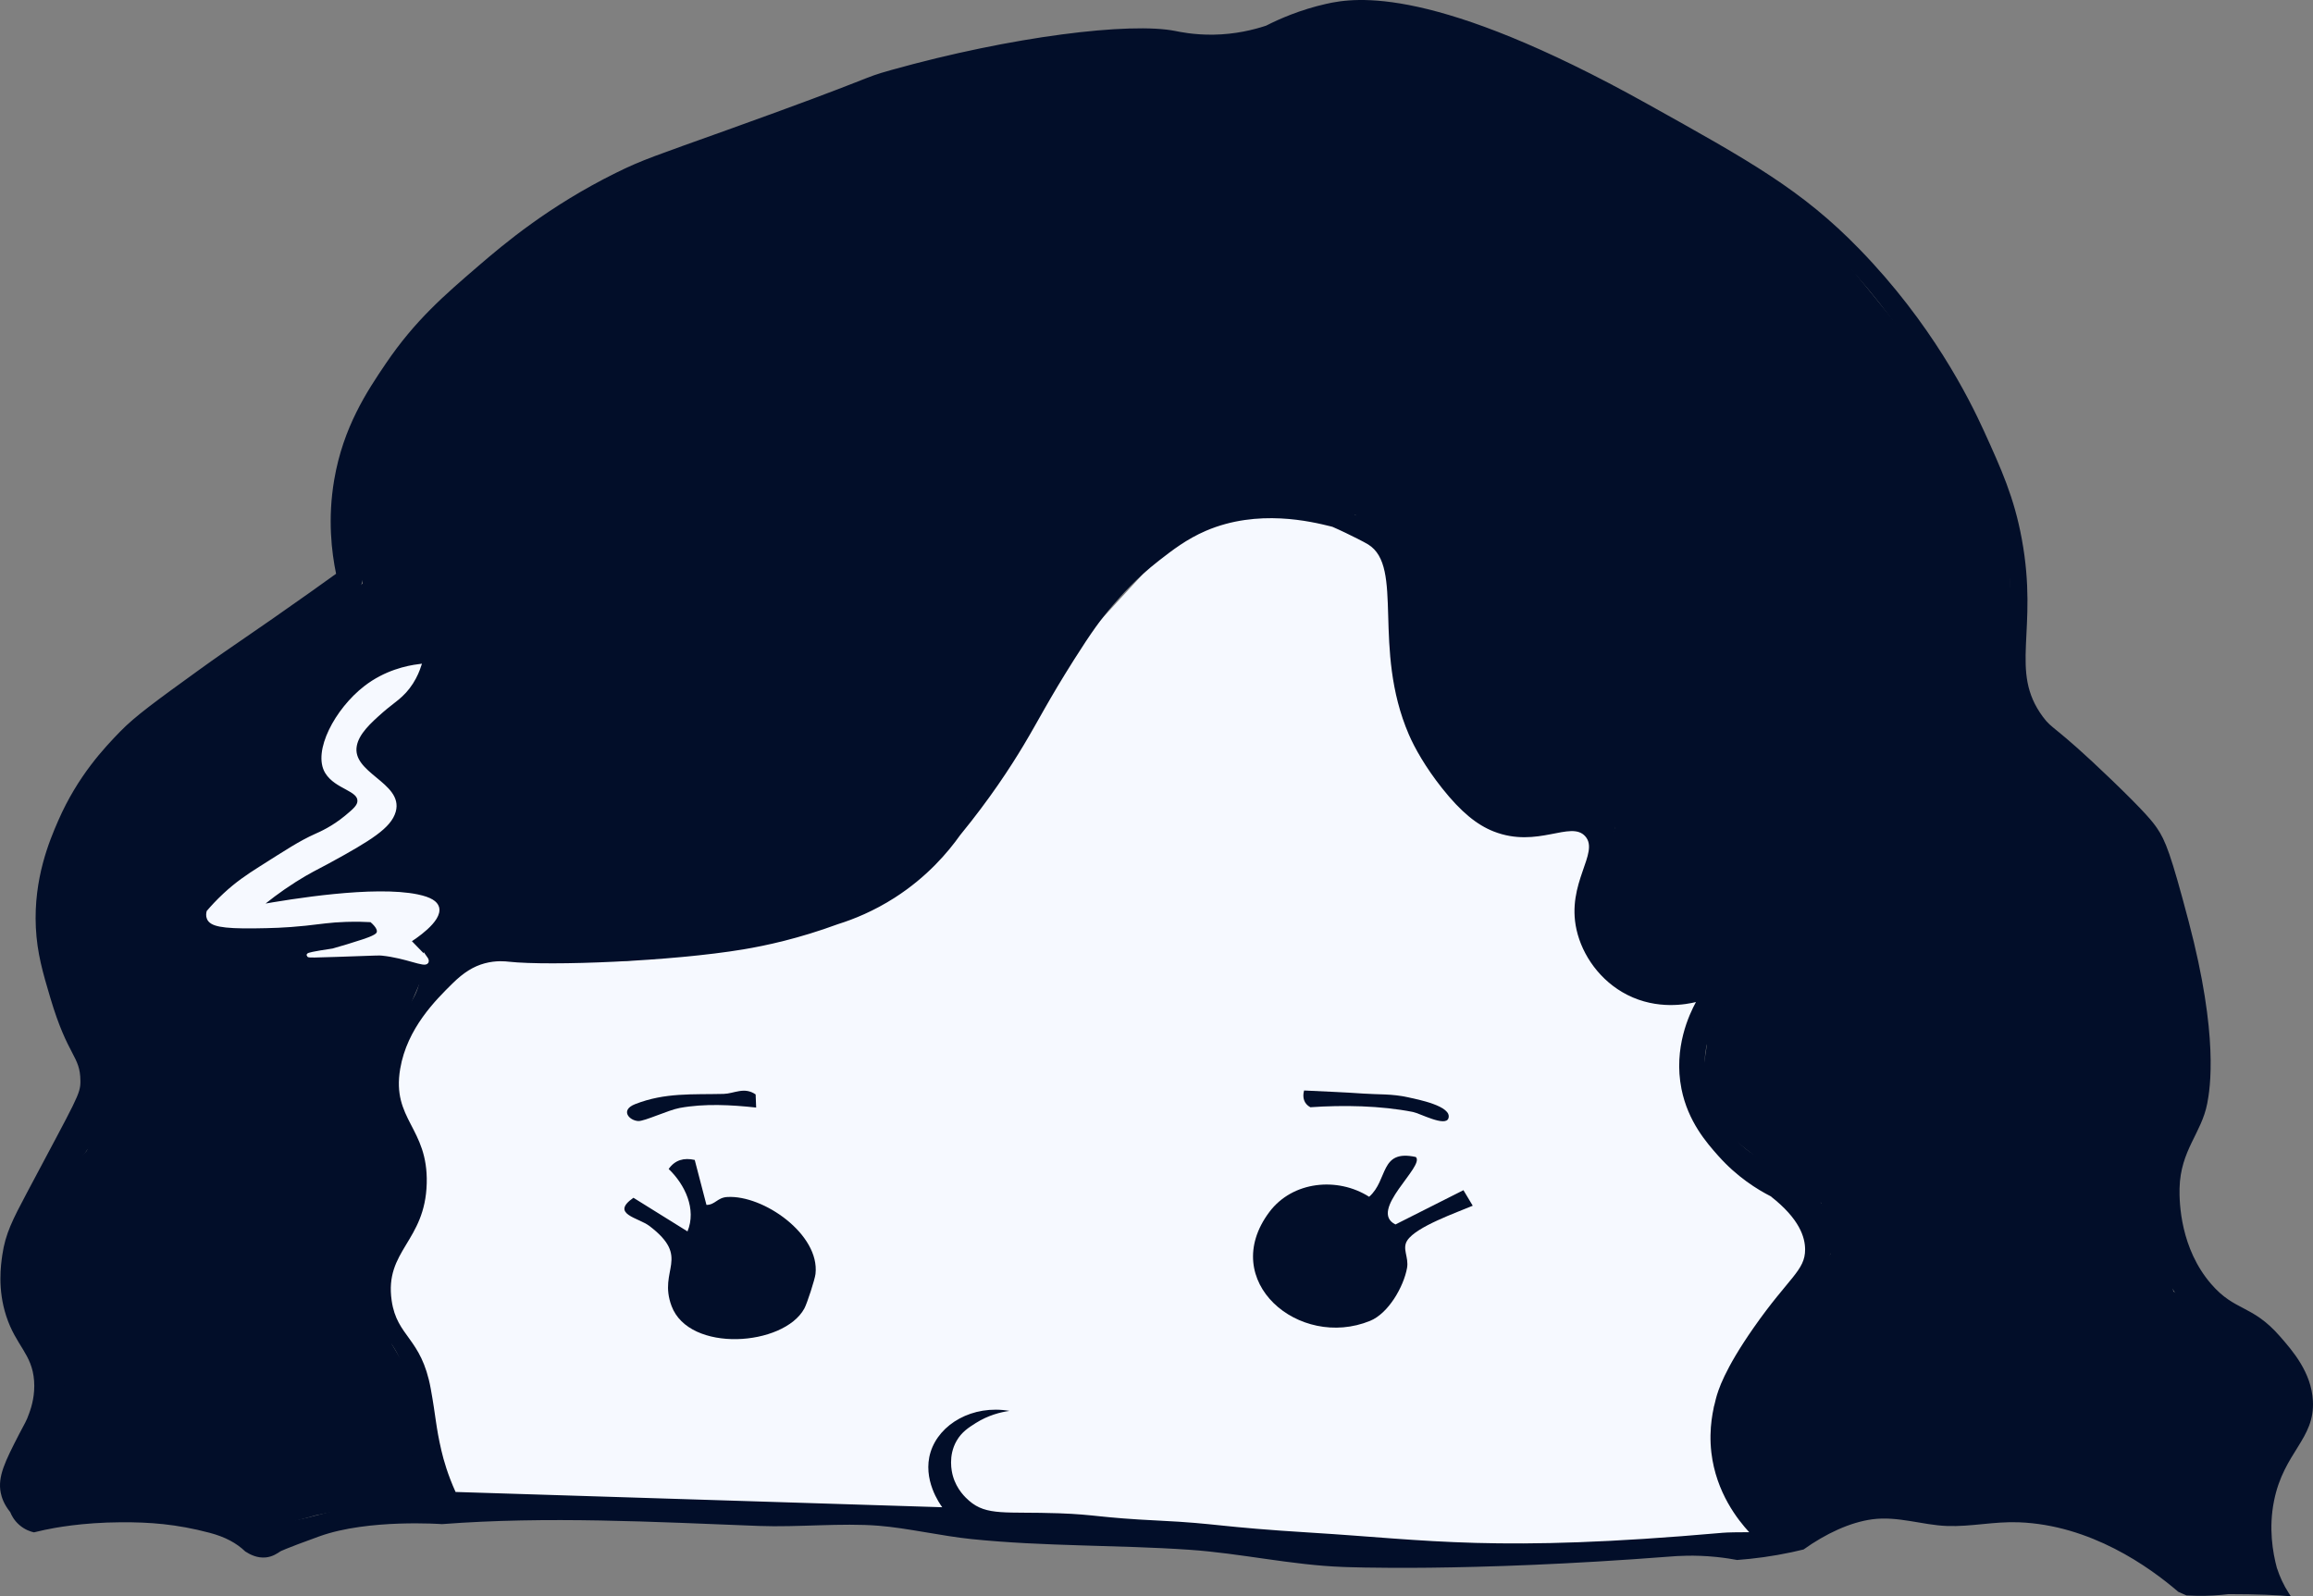 <svg width="597" height="412" viewBox="0 0 597 412" fill="none" xmlns="http://www.w3.org/2000/svg">
<rect x="0" y="0" width="597" height="412" fill="#808080" stroke="none"/>
<g clip-path="url(#clip0_353_17501)">
<path d="M110.108 257.981L101.819 272.744L100.861 281.509L105.488 292.763L108.085 302.675V311.163L102.629 322.39L100.005 330.17L100.861 342.51L106.878 350.391L115.969 386.995L195.17 389.012L265.953 392.251L320.119 395.888L377.933 399.329H434.728L455.056 395.476L443.826 378.095L442.41 362.968L447.462 353.022L462.016 333.003L468.282 324.104L465.908 315.211L460.6 308.943L450.901 302.27L442.41 294.585L436.347 284.471L434.728 275.375L435.74 267.286L440.589 256.767H431.7H424.018L413.301 249.898L408.856 239.379L407.844 231.492L411.689 220.372L410.879 213.497L405.855 211.095L391.678 213.497L382.782 209.86L371.667 198.734L363.378 184.781L360.14 170.625L359.136 145.755L355.291 138.272L333.958 130.735L319.714 132.206L303.952 138.07L294.044 149.196L271.005 174.268L258.271 191.858L238.463 209.658L226.134 223.206L205.921 236.35L188.129 243.023L178.504 245.647L161.839 248.049L140.229 247.469L126.484 246.659L116.981 251.915L110.108 257.981Z" fill="#F6F9FF"/>
<path d="M93.321 116.533C92.147 119.765 91.115 122.895 90.198 125.898C91.048 131.005 91.898 136.113 92.754 141.221C93.038 144.345 93.321 147.462 93.604 150.586C90.974 152.968 86.779 156.463 81.12 159.951C75.239 163.574 72.157 164.485 66.491 167.832C62.822 169.998 57.642 173.425 51.903 178.681C47.081 182.561 42.258 186.441 37.436 190.313C34.124 194.665 30.82 199.017 27.508 203.369C25.336 207.438 23.158 211.506 20.986 215.575C19.948 218.888 18.909 222.194 17.863 225.507C17.297 229.198 16.73 232.888 16.164 236.572C16.825 242.058 17.486 247.543 18.147 253.029C20.514 259.176 22.875 265.329 25.242 271.476C25.808 275.828 26.375 280.18 26.942 284.532C25.431 288.695 23.913 292.858 22.402 297.021C18.147 301.184 13.891 305.347 9.635 309.51C8.313 312.634 6.985 315.751 5.663 318.875L6.512 329.94C7.645 335.048 8.779 340.156 9.918 345.263C11.429 348.947 12.933 352.638 14.444 356.322L14.174 362.01L9.574 371.888L6.054 379.735L6.728 387.993L10.519 391.104L21.883 389.883L34.468 387.987L44.889 388.661L53.684 391.097L65.183 395.564L81.552 391.097L91.426 389.066C96.113 388.614 100.794 388.162 105.481 387.703C106.162 387.791 110.668 388.317 112.098 385.983C112.745 384.937 112.543 383.675 111.18 379.58C110.411 377.272 109.332 374.216 107.862 370.646C107.464 368.791 107.066 366.929 106.668 365.073C107.066 362.82 107.464 360.559 107.862 358.306C105.63 354.534 103.397 350.762 101.165 346.991C100.355 344.008 99.539 341.026 98.73 338.044C98.191 334.974 97.651 331.911 97.118 328.841C99.243 325.791 101.367 322.734 103.485 319.685C104.146 315.832 104.814 311.986 105.475 308.133V298.181C102.082 291.549 98.696 284.916 95.304 278.284C97.853 274.296 100.396 270.302 102.945 266.314C105.151 261.166 107.356 256.025 109.555 250.876L114.29 244.514L123.354 245.054L143.79 246.565C151.351 245.991 163.154 246.835 170.714 246.261C180.763 244.973 186.57 242.26 196.613 240.972C204.416 238.623 212.22 236.275 220.023 233.927L244.674 216.52C247.709 211.824 250.751 207.127 253.786 202.425C257.583 196.001 261.38 189.578 265.178 183.155L277.399 163.466L288.79 148.339C292.034 145.438 295.278 142.536 298.529 139.635C304.053 137.22 309.577 134.797 315.1 132.382C321.386 131.829 327.665 131.275 333.951 130.722L349.808 132.854C352.242 135.418 354.684 137.975 357.119 140.539L361.064 152.34L362.825 168.176L367.559 182.932L370.945 190.644L376.631 200.117L382.175 206.75L388.67 210.677L395.164 212.033L405.855 211.088L412.619 210.143L416.949 213.254C415.675 217.188 414.4 221.114 413.132 225.048C413.375 230.082 413.624 235.115 413.867 240.148C416.072 244.075 418.285 248.002 420.49 251.936C425.4 252.793 430.303 253.656 435.213 254.513C437.911 254.756 440.616 255.006 443.314 255.249C442.518 257.023 441.654 259.385 441.108 262.246C440.548 265.147 440.474 267.697 440.562 269.654L438.903 280.659L442.585 290.233L459.885 303.856C463.298 306.069 466.71 308.282 470.123 310.502C470.885 314.914 471.654 319.334 472.416 323.746C469.158 327.66 465.908 331.566 462.65 335.48C459.669 340.311 456.688 345.142 453.707 349.98C451.839 356.707 449.97 363.427 448.102 370.154C449.451 374.573 450.8 378.993 452.149 383.412L467.607 392.251C471.377 390.969 475.141 389.687 478.911 388.405L486.485 386.914L505.424 388.405L518.144 388.135L529.104 388.54L540.873 391.246L550.207 395.577L556.23 400.287L563.251 406.184L566.482 408.012L579.121 406.886C580.861 406.926 582.601 406.96 584.334 407C584.145 405.435 583.957 403.87 583.775 402.304C582.048 399.882 581.394 387.636 583.255 383.641C586.149 377.434 589.271 372.043 592.286 367.468C591.409 361.841 590.539 356.221 589.663 350.594C586.068 347.712 582.466 344.838 578.871 341.957C572.909 339.09 566.94 336.229 560.978 333.361C559.164 325.555 557.343 317.755 555.529 309.948C555.576 308.329 555.616 306.71 555.663 305.09C556.055 303.019 556.439 300.941 556.83 298.869L562.077 287.008C562.846 283.513 563.608 280.011 564.377 276.516L566.482 265.133L566.198 253.191C563.251 242.449 560.304 231.701 557.356 220.959C553.134 215.987 548.521 210.859 543.476 205.663C536.179 198.14 528.982 191.487 522.11 185.617C521.118 177.764 520.127 169.917 519.135 162.063C518.919 152.286 518.704 142.516 518.488 132.739C514.34 123.752 510.199 114.772 506.051 105.784C500.352 98.18 494.653 90.576 488.954 82.979C482.216 74.686 475.485 66.394 468.747 58.095C461.321 53.257 453.896 48.419 446.463 43.582C435.449 37.334 423.707 31.072 411.23 24.919C401.302 20.027 391.617 15.547 382.215 11.445C373.191 8.955 364.16 6.458 355.136 3.969C349.747 5.224 344.365 6.479 338.976 7.734L327.908 14.069L308.356 12.949C298.152 12.43 285.978 12.585 272.394 14.319C270.418 14.569 266.533 15.223 243.42 20.189C233.91 22.227 226.066 23.954 220.691 25.135C205.934 30.431 193.618 35.134 184.378 38.757C166.762 45.66 161.333 48.224 155.505 51.496C153.482 52.636 144.114 57.947 132.857 66.785C124.46 73.384 117.75 79.787 112.63 85.151C109.973 88.889 107.323 92.62 104.665 96.358C102.109 99.955 99.56 103.551 97.003 107.14C95.749 110.082 94.515 113.206 93.314 116.506L93.321 116.533Z" fill="#020E29"/>
<path d="M587.707 404.807C586.58 400.617 585.535 394.437 586.931 387.42C589.453 374.749 597.52 371.469 596.974 361.531C596.569 354.19 591.76 348.677 588.475 344.919C581.245 336.634 576.902 338.577 570.71 331.398C562.813 322.249 562.469 310.542 562.556 306.71C562.786 296.872 568.222 292.493 569.699 284.822C570.434 281.003 572.727 267.461 564.917 237.868C560.324 220.46 558.921 216.918 556.716 213.706C555.657 212.168 553.896 209.833 544.94 201.217C530.001 186.859 529.866 188.519 527.249 184.963C518.481 173.061 526.23 162.906 521.833 139.089C519.85 128.354 516.566 121.127 512.087 111.277C508.202 102.728 498.524 83.424 479.956 64.323C465.132 49.067 451.785 41.639 425.09 26.768C370.277 -3.764 349.922 -0.727 342.288 1C335.584 2.518 330.296 4.839 326.782 6.627C323.551 7.693 318.857 8.867 313.158 8.948C308.1 9.016 304.377 8.199 303.399 8.004C291.751 5.656 261.158 9.367 230.066 18.064C221.635 20.419 227.705 19.191 187.521 33.609C169.203 40.181 165.777 41.247 158.965 44.621C141.531 53.25 129.923 63.101 123.516 68.607C114.715 76.177 107.14 82.689 99.593 93.815C94.69 101.041 88.586 110.251 86.266 123.806C84.526 133.974 85.605 142.577 86.745 148.089C85.254 149.162 82.928 150.829 80.082 152.853C64.805 163.702 60.3 166.455 51.431 172.865C40.39 180.847 34.866 184.841 30.982 188.849C26.962 192.992 20.069 200.232 15.004 211.864C12.758 217.019 8.657 226.735 9.251 239.359C9.568 245.998 11.065 251.072 12.994 257.563C17.54 272.906 20.71 272.407 20.757 278.999C20.784 282.413 19.941 283.358 6.964 307.823C3.262 314.806 1.393 318.409 0.597 323.908C0.213 326.567 -0.664 332.673 1.602 339.656C4.118 347.389 8.293 349.426 8.799 356.396C9.055 359.938 8.226 362.901 7.517 364.803C6.843 366.794 6.317 367.482 4.954 370.12C1.326 377.171 -0.637 381.091 0.186 385.268C0.422 386.469 1.002 388.263 2.641 390.281C2.924 390.996 3.572 392.345 4.941 393.553C6.431 394.876 8.003 395.334 8.765 395.503C10.249 395.139 11.281 394.916 11.503 394.869C13.931 394.356 21.087 392.953 31.292 392.899C38.535 392.865 45.489 393.337 54.129 395.625C58.162 396.691 61.055 398.276 63.315 400.442C64.583 401.272 66.451 402.19 68.602 401.974C70.396 401.791 71.624 400.901 72.346 400.422C72.346 400.422 73.135 399.896 82.442 396.529C95.041 391.981 114.087 393.378 114.087 393.378C141.193 391.306 168.671 392.797 195.966 393.85C205.853 394.228 217.19 393.027 226.801 393.796C234.166 394.383 243.035 396.448 250.724 397.237C269.798 399.187 288.176 398.708 306.987 399.997C320.159 400.894 333.378 403.951 346.597 404.43C346.597 404.43 378.135 405.847 431.241 401.737C432.711 401.623 437.183 401.258 443.037 401.859C445.317 402.095 447.171 402.412 448.365 402.635C452.776 402.311 457.497 401.684 462.441 400.631C463.486 400.408 464.505 400.172 465.51 399.922C471.283 395.8 477.549 392.899 483.234 392.136C489.83 391.252 496.17 393.621 502.497 393.857C508.782 394.086 514.637 392.662 521.071 392.905C539.598 393.607 554.679 404.355 562.233 410.853C562.934 411.157 563.635 411.487 564.337 411.784C565.241 411.838 566.165 411.872 567.122 411.885C570.036 411.926 572.747 411.744 575.216 411.447C582.655 411.447 587.74 411.69 591.295 412C591.126 411.764 590.964 411.521 590.802 411.271C589.386 409.092 588.401 406.892 587.727 404.807H587.707ZM444.44 395.631C386.154 400.773 368.456 397.419 338.673 395.598C314.069 394.093 314.433 393.209 299.278 392.48C283.462 391.718 282.997 390.915 273.285 390.578C259.688 390.105 254.69 391.333 250.11 387.325C249.288 386.603 246.914 384.478 245.929 380.882C245.639 379.823 244.681 375.761 246.9 371.888C248.215 369.587 250.029 368.447 251.85 367.293C255.047 365.276 258.224 364.479 260.558 364.156C251.041 362.509 242.449 367.529 240.189 374.782C237.991 381.82 242.617 388.236 243.197 389.019L117.588 385.079C115.571 380.625 114.512 376.887 113.932 374.411C112.469 368.163 112.516 365.734 111.167 358.366C108.746 345.189 102.46 345.142 101.091 335.689C99.209 322.701 109.764 320.501 110.142 305.394C110.506 291.016 101.05 289.012 103.296 275.841C105.077 265.376 112.516 258.049 116.792 253.832C119.685 250.978 122.248 249.406 125.108 248.636C128.075 247.84 130.524 248.13 131.34 248.218C141.935 249.372 173.479 248.11 191.845 245.04C197.658 244.069 206.15 242.254 216.287 238.522C220.347 237.254 225.493 235.176 230.916 231.708C239.326 226.323 244.708 219.934 247.817 215.548C255.479 206.196 260.78 198.059 264.22 192.311C268.186 185.692 270.54 180.82 277.25 170.213C281.695 163.19 284.177 159.769 287.185 156.267C289.33 153.764 293.167 149.338 299.123 144.702C302.61 141.99 306.279 139.143 311.249 137.004C324.698 131.228 338.511 134.635 343.522 135.87C343.663 135.904 343.792 135.944 343.926 135.978C344.945 136.423 346.071 136.936 347.319 137.537C348.796 138.245 351.966 139.804 353.126 140.519C362.514 146.322 354.036 167.278 363.627 189.571C365.097 192.985 367.91 198.025 372.233 203.464C377.143 209.644 381.251 212.917 385.52 214.597C396.878 219.07 405.443 211.635 409.173 215.858C412.943 220.129 404.222 227.889 406.907 239.939C408.384 246.572 413.031 253.218 419.984 256.76C427.821 260.754 435.436 259.189 437.736 258.629C436.056 261.719 431.875 270.43 433.999 281.057C435.692 289.511 440.528 294.97 443.448 298.269C448.345 303.795 453.585 307 457.012 308.754C464.518 314.611 465.894 319.367 465.908 322.471C465.935 327.95 461.739 329.65 452.661 342.639C445.02 353.576 443.442 358.879 442.868 361.079C442.234 363.508 440.973 368.541 441.715 374.911C442.922 385.261 448.628 392.372 451.481 395.463C448.837 395.463 445.897 395.496 444.433 395.625L444.44 395.631ZM577.698 404.942C571.58 405.287 568.525 405.455 567.041 405.071C562.111 403.782 562.678 400.267 554.105 395.098C548.791 391.893 544.366 390.26 540.556 388.985C530.27 385.531 521.941 385.166 509.106 384.708C499.468 384.357 494.646 384.181 489.473 384.991C475.957 387.096 472.861 391.779 465.328 389.896C458.563 388.203 452.958 382.386 450.861 376.132C448.143 368.035 451.751 360.519 454.955 353.846C458.158 347.179 459.655 347.713 464.943 338.732C470.669 329.002 474.149 323.092 472.659 316.338C471.377 310.529 466.993 306.669 464.431 304.409C458.745 299.402 455.973 300.671 450.861 296.724C444.366 291.711 439.995 282.831 439.982 274.654C439.962 263.649 447.826 259.068 445.229 254.655C441.87 248.947 428.489 256.207 420.389 248.825C414.568 243.515 414.616 233.509 414.636 227.976C414.69 216.803 418.878 212.532 416.241 209.239C412.397 204.422 402.523 212.836 391.759 209.482C372.867 203.599 365.071 166.637 363.85 160.747C361.968 151.719 361.732 144.776 358.663 139.784C358.569 139.601 358.434 139.399 358.272 139.183C357.375 137.874 356.262 136.7 354.839 135.674C353.888 134.986 352.87 134.419 351.831 133.94C351.177 133.563 350.496 133.205 349.801 132.881C346.881 131.518 344.19 130.992 342.267 130.769C324.394 127.504 312.369 131.451 306.42 134.069C290.449 141.086 281.54 154.627 269.312 173.209C262.325 183.829 261.428 188.991 252.161 201.993C246.367 210.123 242.172 216.223 235.468 221.917C229.317 227.14 223.733 229.818 219.039 232.065C215.302 233.853 208.854 236.647 196.336 239.636C185.64 242.193 170.647 245.776 151.276 245.323C144.545 245.168 144.977 244.723 121.054 243.225C114.168 242.793 108.516 242.49 104.8 242.301C105.879 240.148 111.922 239.568 112.644 237.321C113.838 233.59 109.946 231.384 106.985 230.803C93.712 228.213 79.724 235.634 66.039 233.489C70.154 225.871 76.945 225.601 83.926 221.87C87.298 220.069 100.038 211.952 100.922 208.848C102.912 201.844 89.456 199.368 90.866 191.879C91.385 189.133 95.486 184.477 97.806 182.905C103.114 179.302 113.608 179.741 107.451 171.361C105.279 170.031 94.407 175.362 92.026 177.123C86.536 181.184 79.441 192.074 83.636 198.734C85.464 201.629 93.955 203.936 91.615 207.31C91.23 207.863 82.017 214.421 80.742 215.177C68.636 222.369 68.198 218.247 57.258 230.459C55.794 232.099 53.394 232.443 53.07 234.832C60.367 244.015 71.138 239.676 80.581 238.799C85.362 238.36 90.326 238.887 95.095 237.915L80.196 245.027C80.783 259.101 99.883 246.896 108.314 249.365C108.361 249.756 108.435 250.418 108.429 251.234C108.381 260.903 98.325 264.425 95.075 271.759C90.684 281.671 103.775 287.082 103.964 303.964C104.153 320.427 91.817 325.13 95.702 337.902C97.927 345.223 102.622 345.769 104.517 355.229C105.65 360.87 104.733 363.467 105.778 371.922C106.527 378.007 107.801 382.899 108.773 386.097C102.224 386.34 97.111 387.258 93.813 387.987C84.094 390.139 74.706 393.965 66.458 392.953C57.339 391.833 56.907 388.425 45.32 386.799C40.64 386.138 33.41 386.502 28.607 386.799C18.713 387.4 5.312 394.538 9.028 377.778C10.735 370.073 17.142 364.459 16.629 357.368C16.413 354.413 15.179 352.908 13.54 349.865C13.54 349.865 6.775 337.275 6.587 321.918C6.391 305.893 21.917 304.962 27.103 287.332C33.315 266.206 14.161 256.888 18.153 229.785C20.737 212.262 31.116 200.07 34.131 196.534C53.299 174.032 80.041 162.387 80.041 162.387C84.108 160.612 88.971 158.797 91.938 153.818C96.585 146.038 91.83 138.556 92.417 127.159C92.916 117.336 97.071 110.636 103.364 100.501C115.719 80.59 132.52 69.437 149.024 58.716C175.415 41.578 198.913 33.832 211.903 29.642C215.396 28.515 223.901 25.843 235.165 23.198C247.615 20.27 272.151 14.643 303.244 14.184C316.072 13.995 326.661 14.731 331.395 13.867C335.691 13.577 340.885 9.704 342.139 8.807C348.917 3.955 363.128 3.449 401.761 21.734C439.395 39.547 460.047 49.324 479.565 71.556C495.368 89.55 506.098 110.784 508.479 115.595C511.453 121.607 512.937 124.609 514.529 129.103C523.553 154.587 514.515 165.922 520.147 183.418C525.812 201.021 536.617 194.672 551.043 218.328C560.675 234.13 566.772 261.105 563.238 278.479C560.405 292.406 554.173 294.329 554.254 307.715C554.274 310.367 554.686 331.661 568.384 340.662C574.319 344.562 578.197 343.165 583.06 348.387C587.079 352.705 589.959 359.601 589.238 366.551C588.206 376.483 580.618 378.696 579.195 388.574C578.251 395.125 580.618 400.887 582.621 404.571C581.475 404.679 579.762 404.821 577.684 404.942H577.698Z" fill="#020E29"/>
<path d="M179.313 299.376L182.341 310.988C184.594 310.988 185.12 309.105 187.69 308.95C197.031 308.376 211.653 318.598 210.486 328.807C210.324 330.217 208.321 336.411 207.606 337.727C202.285 347.483 177.897 349.258 173.337 337.093C169.783 327.606 178.49 324.698 167.631 316.433C164.765 314.247 157.44 313.363 163.497 309.146L177.445 317.829C179.819 312.101 176.797 305.738 172.589 301.717C174.221 299.376 176.541 298.755 179.313 299.382V299.376Z" fill="#020E29"/>
<path d="M365.441 298.64C367.862 300.961 352.998 312.499 360.18 316.034L377.723 307.189L380.124 311.197C376.01 312.951 365.583 316.567 363.236 320.144C361.813 322.303 363.667 324.441 363.168 327.255C362.305 332.086 358.366 338.988 353.625 340.918C335.32 348.387 314.271 330.642 327.631 312.816C333.607 304.841 345.214 303.694 353.382 308.889C358.359 304.537 356.033 296.562 365.448 298.627L365.441 298.64Z" fill="#020E29"/>
<path d="M336.595 281.455C341.708 281.718 346.833 281.893 351.926 282.257C355.649 282.527 359.257 282.271 363.506 283.229C365.711 283.728 374.918 285.462 373.845 288.64C373.083 290.914 366.48 287.352 364.72 287.008C356.357 285.348 346.645 285.193 338.214 285.78C336.555 284.902 336.103 283.229 336.595 281.455Z" fill="#020E29"/>
<path d="M195.035 282.474L195.169 285.861C188.695 285.166 181.916 284.781 175.448 285.962C172.521 286.495 166.323 289.43 164.738 289.343C162.364 289.208 160.031 286.522 163.902 284.991C171.624 281.948 178.76 282.535 186.786 282.339C189.477 282.271 192.101 280.429 195.035 282.474Z" fill="#020E29"/>
<path d="M109.851 247.28C110.067 247.584 110.276 247.968 110.141 248.238C109.622 249.25 104.941 246.815 98.635 246.153C97.779 246.066 97.873 246.106 86.677 246.484C81.471 246.659 79.65 246.707 79.629 246.531C79.616 246.396 80.675 246.086 85.949 245.303C86.832 245.054 88.161 244.669 89.773 244.183C96.437 242.173 97.549 241.559 97.745 240.641C97.846 240.162 97.792 239.17 95.83 237.517C94.319 237.436 92.059 237.355 89.314 237.443C85.079 237.578 82.975 237.996 78.867 238.428C73.424 239.001 69.607 239.055 65.918 239.109C57.056 239.238 54.526 238.529 53.879 236.991C53.623 236.39 53.71 235.776 53.811 235.365C54.756 234.258 56.158 232.706 58 230.992C61.143 228.064 63.962 226.168 67.145 224.151C74.085 219.758 77.512 217.491 81.484 215.71C82.759 215.143 85.983 213.74 89.436 210.872C91.533 209.125 92.747 208.092 92.754 206.709C92.781 203.592 86.826 203.268 84.371 199.267C81.181 194.065 86.853 183.263 94.332 177.48C99.532 173.459 105.056 172.292 108.186 171.894C107.842 172.926 107.241 174.471 106.176 176.138C103.903 179.707 101.421 180.901 98.541 183.438C95.283 186.306 92.221 189.119 91.601 192.412C90.191 199.901 103.647 202.384 101.657 209.381C100.544 213.301 95.654 216.418 84.661 222.403C81.747 223.989 79.71 224.9 76.068 227.214C71.968 229.818 68.825 232.295 66.774 234.022C75.38 232.484 96.605 229.036 107.72 231.337C111.092 232.032 112.482 233.044 112.833 234.224C113.81 237.524 106.648 242.132 105.535 242.834L109.851 247.287V247.28Z" fill="#F6F9FF" stroke="#F6F9FF" stroke-miterlimit="10"/>
</g>
<defs>
<clipPath id="clip0_353_17501">
<rect width="597" height="412" fill="white"/>
</clipPath>
</defs>
</svg>
